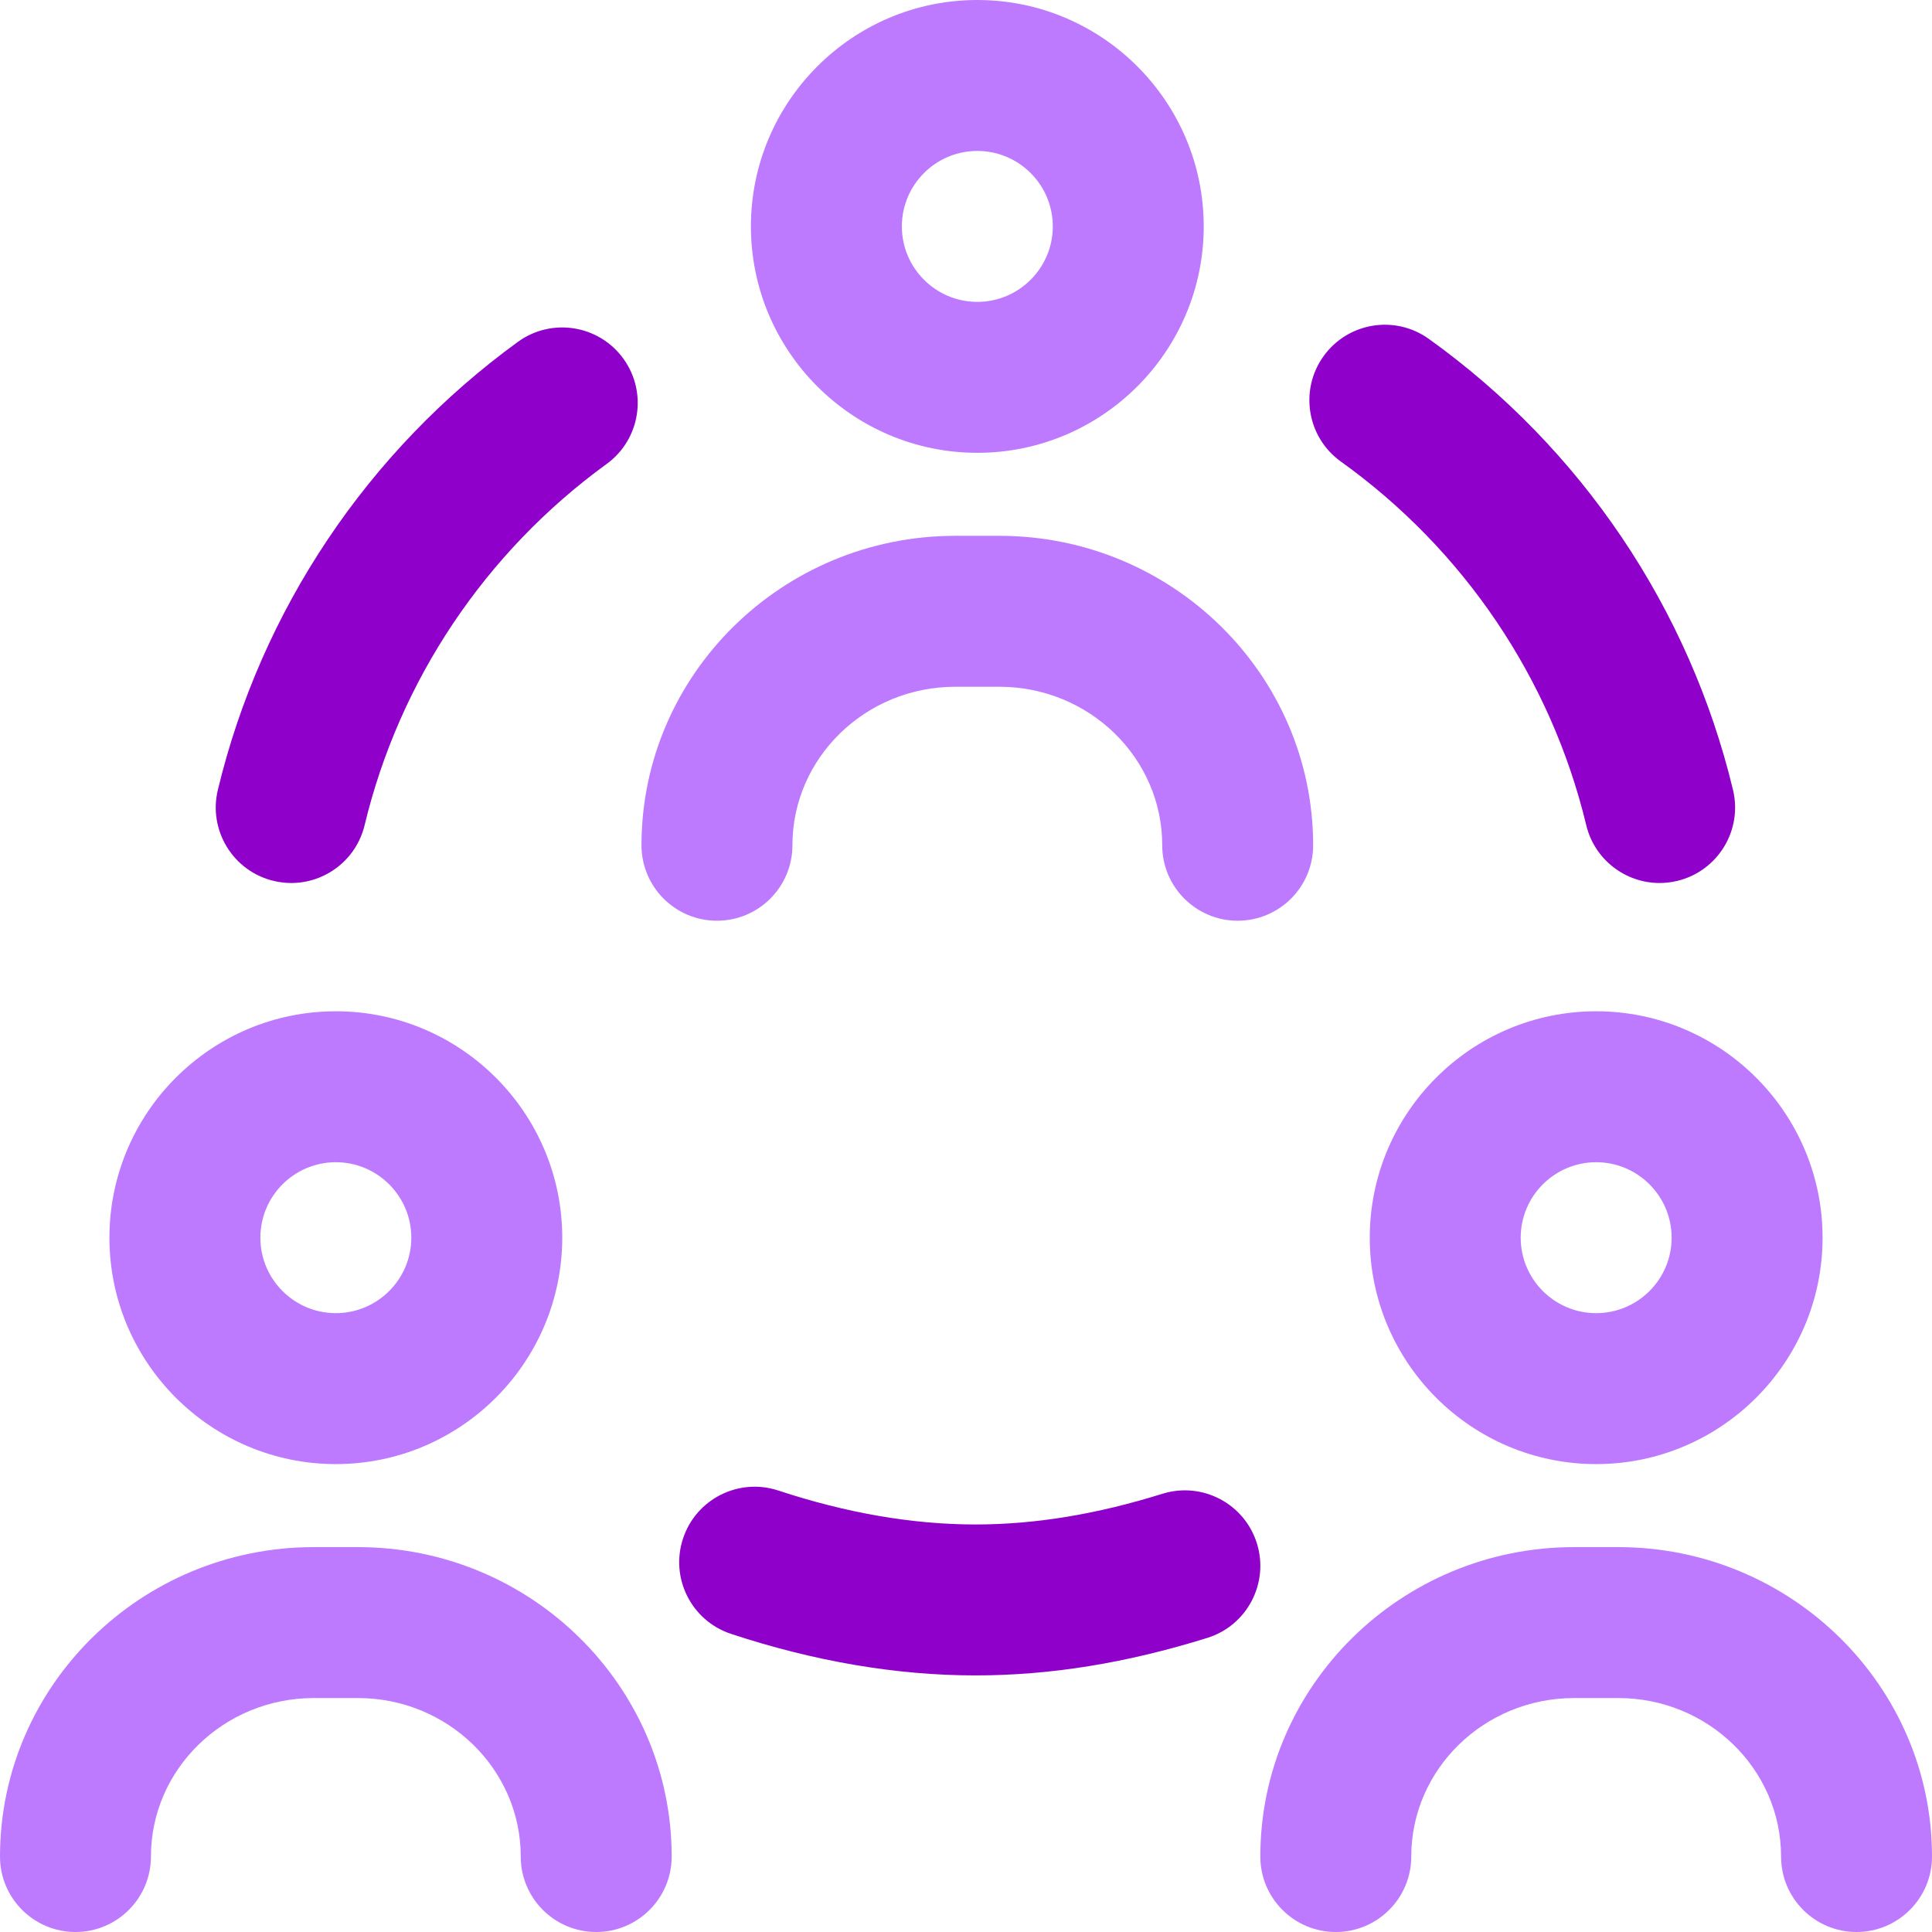 <svg width="280" height="280" viewBox="0 0 280 280" fill="none" xmlns="http://www.w3.org/2000/svg">
<g clip-path="url(#clip0_2154_1369)">
<path d="M141.641 65.625C123.548 65.625 108.828 50.905 108.828 32.812C108.828 14.72 123.548 0 141.641 0C159.733 0 174.453 14.72 174.453 32.812C174.453 50.905 159.733 65.625 141.641 65.625ZM141.641 21.875C135.61 21.875 130.703 26.782 130.703 32.812C130.703 38.843 135.61 43.75 141.641 43.75C147.672 43.75 152.578 38.843 152.578 32.812C152.578 26.782 147.672 21.875 141.641 21.875ZM190.312 122.5C190.312 97.773 169.913 77.656 144.839 77.656H138.443C113.368 77.656 92.969 97.773 92.969 122.5C92.969 128.541 97.865 133.438 103.906 133.438C109.947 133.438 114.844 128.541 114.844 122.5C114.844 109.835 125.43 99.531 138.442 99.531H144.838C157.851 99.531 168.438 109.835 168.438 122.5C168.438 128.541 173.334 133.438 179.375 133.438C185.416 133.438 190.312 128.541 190.312 122.5ZM48.672 212.188C30.579 212.188 15.859 197.468 15.859 179.375C15.859 161.282 30.579 146.562 48.672 146.562C66.765 146.562 81.484 161.282 81.484 179.375C81.484 197.468 66.765 212.188 48.672 212.188ZM48.672 168.438C42.641 168.438 37.734 173.344 37.734 179.375C37.734 185.406 42.641 190.312 48.672 190.312C54.703 190.312 59.609 185.406 59.609 179.375C59.609 173.344 54.703 168.438 48.672 168.438ZM97.344 269.062C97.344 244.336 76.944 224.219 51.87 224.219H45.474C20.399 224.219 0 244.336 0 269.062C0 275.103 4.897 280 10.938 280C16.978 280 21.875 275.103 21.875 269.062C21.875 256.397 32.461 246.094 45.474 246.094H51.87C64.882 246.094 75.469 256.397 75.469 269.062C75.469 275.103 80.365 280 86.406 280C92.447 280 97.344 275.103 97.344 269.062ZM231.328 212.188C213.235 212.188 198.516 197.468 198.516 179.375C198.516 161.282 213.235 146.562 231.328 146.562C249.421 146.562 264.141 161.282 264.141 179.375C264.141 197.468 249.421 212.188 231.328 212.188ZM231.328 168.438C225.297 168.438 220.391 173.344 220.391 179.375C220.391 185.406 225.297 190.312 231.328 190.312C237.359 190.312 242.266 185.406 242.266 179.375C242.266 173.344 237.359 168.438 231.328 168.438ZM280 269.062C280 244.336 259.6 224.219 234.526 224.219H228.131C203.056 224.219 182.656 244.336 182.656 269.062C182.656 275.103 187.553 280 193.594 280C199.635 280 204.531 275.103 204.531 269.062C204.531 256.397 215.118 246.094 228.13 246.094H234.526C247.539 246.094 258.125 256.397 258.125 269.062C258.125 275.103 263.022 280 269.062 280C275.103 280 280 275.103 280 269.062Z" fill="#BE7AFF"/>
<path d="M240.516 127.971C235.577 127.971 231.096 124.602 229.89 119.588C224.794 98.391 212.165 79.677 194.331 66.893C189.421 63.374 188.294 56.541 191.813 51.631C195.333 46.721 202.166 45.594 207.075 49.113C229.179 64.957 244.836 88.169 251.16 114.474C252.572 120.348 248.955 126.253 243.082 127.665C242.223 127.873 241.363 127.971 240.516 127.971ZM52.843 119.588C57.888 98.603 70.343 80.013 87.914 67.243C92.801 63.692 93.883 56.852 90.332 51.965C86.78 47.079 79.939 45.997 75.053 49.548C53.276 65.375 37.834 88.433 31.573 114.475C30.161 120.348 33.778 126.254 39.651 127.666C40.511 127.873 41.37 127.972 42.217 127.972C47.156 127.971 51.637 124.602 52.843 119.588ZM174.97 237.377C180.737 235.581 183.957 229.449 182.161 223.682C180.365 217.915 174.235 214.694 168.466 216.49C158.857 219.483 149.992 220.938 141.366 220.938C132.295 220.938 122.685 219.283 112.804 216.02C107.067 214.127 100.882 217.241 98.989 222.977C97.094 228.713 100.209 234.898 105.945 236.793C118.043 240.787 129.961 242.813 141.366 242.813C152.231 242.813 163.223 241.035 174.97 237.377Z" fill="#9000CB"/>
</g>
<defs>
<clipPath id="clip0_2154_1369">
<rect width="280" height="280" fill="white"/>
</clipPath>
</defs>
</svg>
